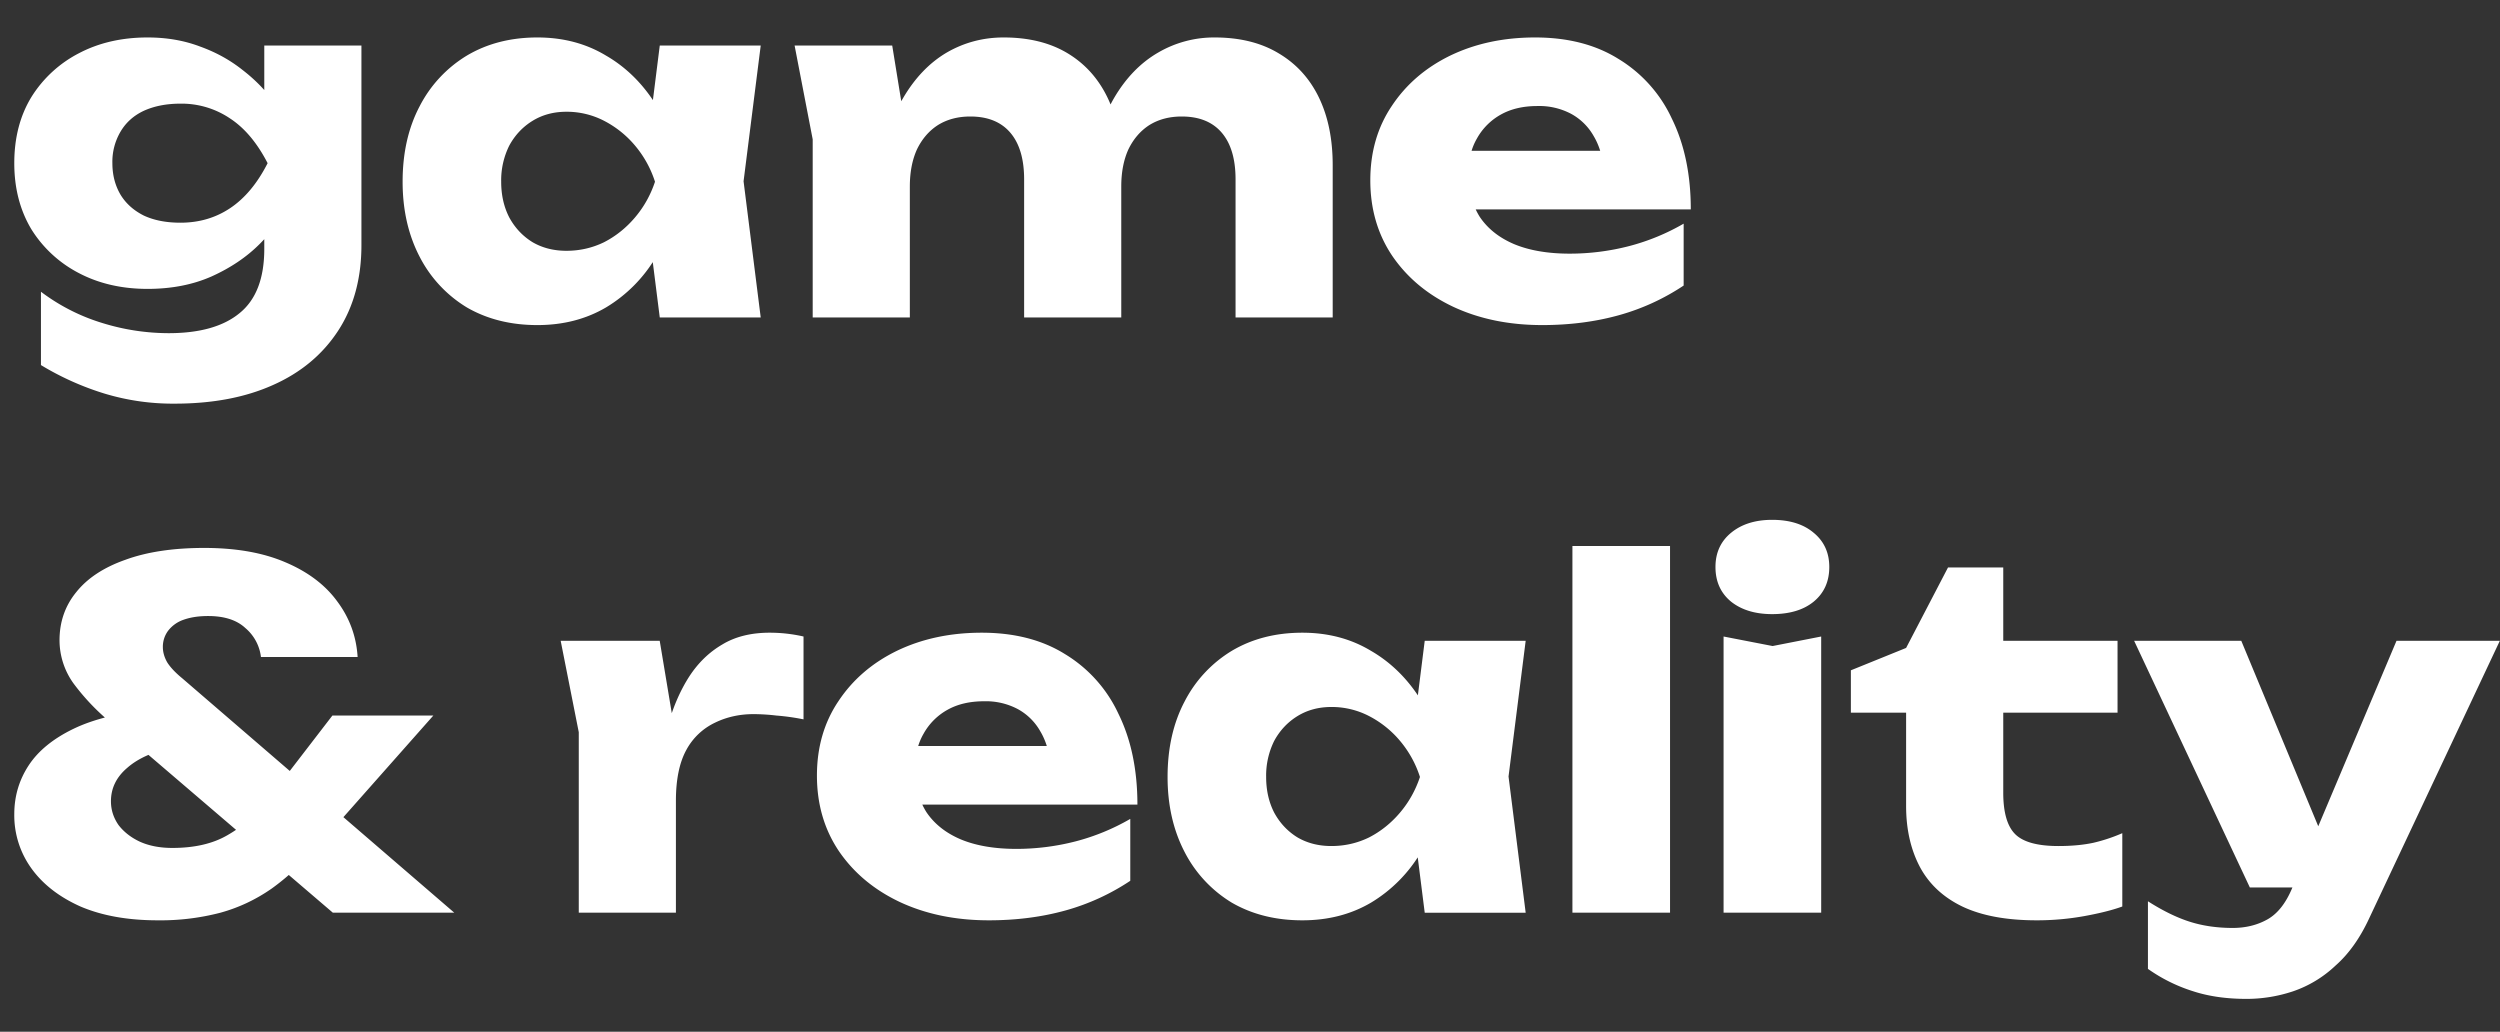 <svg xmlns="http://www.w3.org/2000/svg" width="63" height="26" fill="none"><rect width="100%" height="100%" fill="#333333" stroke="none"/><path fill="#fff" d="M6.66 6.272V5.108l.084-.288V3.14l-.084-.252v-1.74h2.448v5.028c0 .84-.196 1.56-.588 2.16-.392.6-.94 1.056-1.644 1.368-.696.312-1.52.468-2.472.468A5.95 5.95 0 0 1 2.64 9.92a7.107 7.107 0 0 1-1.608-.72V7.352a4.96 4.96 0 0 0 1.56.792 5.662 5.662 0 0 0 1.656.252c.784 0 1.38-.168 1.788-.504.416-.336.624-.876.624-1.62zM3.72 7.28c-.648 0-1.224-.132-1.728-.396a3.07 3.07 0 0 1-1.2-1.104C.504 5.3.36 4.744.36 4.112c0-.64.144-1.196.432-1.668a3.07 3.07 0 0 1 1.2-1.104c.504-.264 1.08-.396 1.728-.396.48 0 .92.076 1.32.228.4.144.756.34 1.068.588.312.24.572.504.78.792.216.28.38.56.492.84.112.28.168.528.168.744 0 .296-.088.624-.264.984-.168.36-.416.704-.744 1.032-.328.328-.732.6-1.212.816-.472.208-1.008.312-1.608.312zm.828-1.668c.472 0 .892-.124 1.26-.372s.68-.624.936-1.128c-.264-.512-.58-.888-.948-1.128a2.182 2.182 0 0 0-1.248-.372c-.352 0-.66.06-.924.18-.256.12-.452.296-.588.528a1.496 1.496 0 0 0-.204.792c0 .296.068.56.204.792.136.224.332.4.588.528.256.12.564.18.924.18zM16.626 8l-.312-2.472.324-.948-.324-.948.312-2.484h2.544l-.432 3.42L19.17 8h-2.544zm.576-3.42c-.112.72-.336 1.352-.672 1.896a3.621 3.621 0 0 1-1.26 1.272c-.504.296-1.08.444-1.728.444-.672 0-1.264-.148-1.776-.444a3.199 3.199 0 0 1-1.188-1.272c-.288-.552-.432-1.184-.432-1.896 0-.728.144-1.364.432-1.908A3.199 3.199 0 0 1 11.766 1.4c.512-.304 1.104-.456 1.776-.456.648 0 1.224.152 1.728.456.512.296.936.716 1.272 1.26.336.536.556 1.176.66 1.92zm-4.572 0c0 .336.068.636.204.9.144.264.34.472.588.624.248.144.532.216.852.216.336 0 .652-.072.948-.216.296-.152.556-.36.78-.624.224-.264.392-.564.504-.9a2.672 2.672 0 0 0-.504-.912 2.536 2.536 0 0 0-.78-.624 2.046 2.046 0 0 0-.948-.228c-.32 0-.604.076-.852.228-.248.152-.444.36-.588.624a1.964 1.964 0 0 0-.204.912zm7.394-3.432h2.46l.444 2.736V8H20.48V3.512l-.456-2.364zm5.268-.204c.632 0 1.168.132 1.608.396.44.264.776.636 1.008 1.116.232.48.348 1.048.348 1.704V8h-2.448V4.52c0-.512-.116-.904-.348-1.176-.232-.272-.568-.408-1.008-.408-.312 0-.584.072-.816.216-.224.144-.4.348-.528.612-.12.264-.18.576-.18.936l-.756-.396c.096-.728.292-1.34.588-1.836.296-.504.66-.884 1.092-1.14.44-.256.92-.384 1.44-.384zm5.316 0c.632 0 1.168.132 1.608.396.448.264.788.636 1.02 1.116.232.48.348 1.048.348 1.704V8h-2.448V4.52c0-.512-.116-.904-.348-1.176-.232-.272-.568-.408-1.008-.408-.312 0-.584.072-.816.216-.224.144-.4.348-.528.612-.12.264-.18.576-.18.936l-.756-.396c.096-.728.288-1.34.576-1.836.296-.504.664-.884 1.104-1.14a2.79 2.79 0 0 1 1.428-.384zm8.256 7.248c-.832 0-1.576-.152-2.232-.456-.648-.304-1.16-.728-1.536-1.272-.376-.552-.564-1.192-.564-1.92 0-.712.18-1.336.54-1.872.36-.544.852-.968 1.476-1.272.632-.304 1.344-.456 2.136-.456.824 0 1.524.18 2.1.54a3.454 3.454 0 0 1 1.344 1.5c.32.648.48 1.412.48 2.292h-6.096V3.8h4.716l-.804.516c-.032-.352-.12-.648-.264-.888a1.445 1.445 0 0 0-.576-.564 1.715 1.715 0 0 0-.84-.192c-.36 0-.668.072-.924.216a1.545 1.545 0 0 0-.6.6c-.144.248-.216.54-.216.876 0 .432.096.8.288 1.104.2.296.488.524.864.684.384.16.852.24 1.404.24a5.98 5.98 0 0 0 1.5-.192 5.52 5.52 0 0 0 1.368-.564v1.56a5.677 5.677 0 0 1-1.62.744c-.6.168-1.248.252-1.944.252zM9.012 16.556H6.576a1.132 1.132 0 0 0-.396-.732c-.216-.2-.528-.3-.936-.3-.24 0-.448.032-.624.096a.824.824 0 0 0-.384.276.673.673 0 0 0-.132.408c0 .128.036.256.108.384.08.128.208.264.384.408L11.448 23h-3.06l-5.664-4.848a5.616 5.616 0 0 1-.876-.936 1.866 1.866 0 0 1-.348-1.08c0-.464.14-.868.42-1.212.28-.352.692-.624 1.236-.816.544-.2 1.208-.3 1.992-.3.8 0 1.48.12 2.04.36.568.24 1.004.568 1.308.984.312.416.484.884.516 1.404zm-.636 1.476h2.544l-2.868 3.24c-.4.456-.8.828-1.2 1.116-.4.28-.832.484-1.296.612a5.967 5.967 0 0 1-1.584.192c-.752 0-1.4-.116-1.944-.348-.536-.24-.948-.56-1.236-.96a2.282 2.282 0 0 1-.432-1.368c0-.448.12-.856.36-1.224s.616-.676 1.128-.924c.512-.248 1.18-.412 2.004-.492l.504.96c-.496.104-.88.276-1.152.516-.272.232-.408.512-.408.84 0 .216.064.416.192.6.136.176.316.316.54.42.232.104.504.156.816.156.56 0 1.024-.108 1.392-.324.376-.216.696-.492.96-.828l1.68-2.184zm5.753-1.884h2.496l.408 2.448V23h-2.448v-4.548l-.456-2.304zm6.12-.108v2.088a5.609 5.609 0 0 0-.684-.096 5.051 5.051 0 0 0-.576-.036c-.352 0-.676.072-.972.216a1.6 1.6 0 0 0-.72.684c-.176.32-.264.748-.264 1.284l-.468-.576c.064-.496.16-.96.288-1.392.128-.44.3-.828.516-1.164.224-.344.5-.612.828-.804.328-.2.728-.3 1.2-.3a3.804 3.804 0 0 1 .852.096zm4.67 7.152c-.832 0-1.576-.152-2.232-.456-.648-.304-1.16-.728-1.536-1.272-.376-.552-.564-1.192-.564-1.92 0-.712.18-1.336.54-1.872.36-.544.852-.968 1.476-1.272.632-.304 1.344-.456 2.136-.456.824 0 1.524.18 2.1.54a3.454 3.454 0 0 1 1.344 1.5c.32.648.48 1.412.48 2.292h-6.096V18.8h4.716l-.804.516c-.032-.352-.12-.648-.264-.888a1.445 1.445 0 0 0-.576-.564 1.715 1.715 0 0 0-.84-.192c-.36 0-.668.072-.924.216a1.545 1.545 0 0 0-.6.6c-.144.248-.216.54-.216.876 0 .432.096.8.288 1.104.2.296.488.524.864.684.384.16.852.24 1.404.24a5.98 5.98 0 0 0 1.5-.192 5.52 5.52 0 0 0 1.368-.564v1.56a5.677 5.677 0 0 1-1.62.744c-.6.168-1.248.252-1.944.252zM35.903 23l-.312-2.472.324-.948-.324-.948.312-2.484h2.544l-.432 3.42.432 3.432h-2.544zm.576-3.42c-.112.72-.336 1.352-.672 1.896a3.621 3.621 0 0 1-1.26 1.272c-.504.296-1.08.444-1.728.444-.672 0-1.264-.148-1.776-.444a3.199 3.199 0 0 1-1.188-1.272c-.288-.552-.432-1.184-.432-1.896 0-.728.144-1.364.432-1.908a3.199 3.199 0 0 1 1.188-1.272c.512-.304 1.104-.456 1.776-.456.648 0 1.224.152 1.728.456.512.296.936.716 1.272 1.26.336.536.556 1.176.66 1.92zm-4.572 0c0 .336.068.636.204.9.144.264.34.472.588.624.248.144.532.216.852.216.336 0 .652-.072.948-.216.296-.152.556-.36.78-.624.224-.264.392-.564.504-.9a2.672 2.672 0 0 0-.504-.912 2.536 2.536 0 0 0-.78-.624 2.046 2.046 0 0 0-.948-.228c-.32 0-.604.076-.852.228-.248.152-.444.36-.588.624a1.964 1.964 0 0 0-.204.912zm7.718-5.82h2.46V23h-2.46v-9.24zm3.809 2.28 1.236.24 1.224-.24V23h-2.46v-6.96zm1.224-.564c-.424 0-.768-.104-1.032-.312-.264-.216-.396-.508-.396-.876 0-.36.132-.648.396-.864.264-.216.608-.324 1.032-.324.44 0 .788.108 1.044.324.264.216.396.504.396.864 0 .368-.132.66-.396.876-.256.208-.604.312-1.044.312zm1.984 2.484v-1.068l1.392-.564L49.09 14.3h1.392v1.848h2.88v1.812h-2.88v2.016c0 .496.1.844.3 1.044.2.2.564.3 1.092.3.336 0 .632-.028.888-.084a4.22 4.22 0 0 0 .72-.24v1.848c-.24.088-.556.168-.948.24a6.696 6.696 0 0 1-1.212.108c-.76 0-1.384-.116-1.872-.348-.48-.232-.836-.564-1.068-.996-.232-.44-.348-.952-.348-1.536V17.96h-1.392zm9.97 7.212c-.504 0-.952-.064-1.344-.192a4.091 4.091 0 0 1-1.14-.564v-1.704c.376.24.728.412 1.056.516.328.104.688.156 1.08.156.328 0 .62-.072.876-.216.256-.144.464-.408.624-.792l2.628-6.228h2.604l-3.288 6.984c-.232.504-.516.904-.852 1.2a2.93 2.93 0 0 1-1.068.648 3.696 3.696 0 0 1-1.176.192zm.084-2.808-2.916-6.216h2.7l2.58 6.216h-2.364z"/></svg>